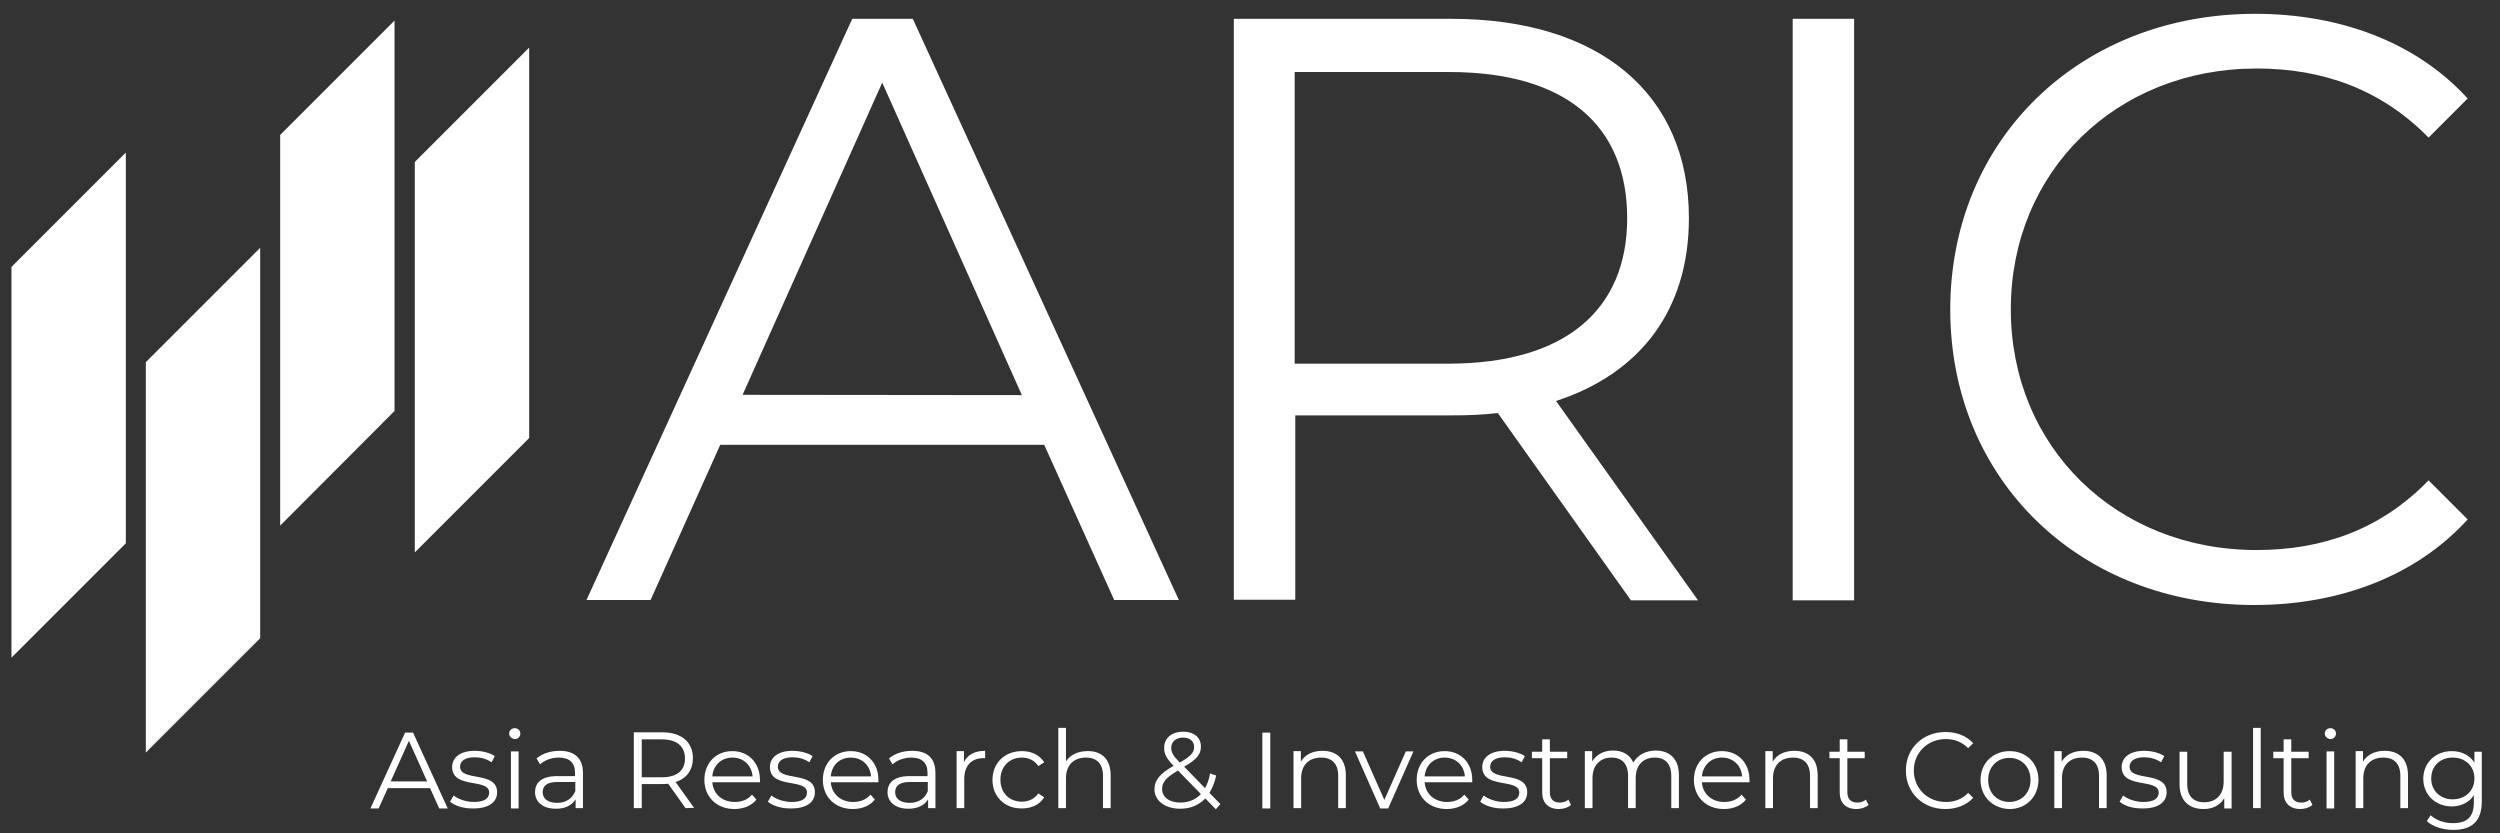 <svg xmlns="http://www.w3.org/2000/svg" xml:space="preserve" id="Ebene_1" x="0" y="0" version="1.1" viewBox="0 0 850.4 283.5"><rect x="0" y="0" width="850.4" height="283.5" fill="#333333" stroke="none"/><style>.st0,.st1{fill:#fff}.st1{fill-rule:evenodd;clip-rule:evenodd}</style><path d="M355.2 151.3H245l-23.7 52.8h-21.8L289.9 6.4h20.6L401 204.1h-22zm-7.6-16.9L300.1 28.1l-47.5 106.2zM554.7 204.1l-45.2-63.6c-5.1.6-10.2.8-15.8.8h-53.1V204h-20.9V6.4h74c50.3 0 80.8 25.4 80.8 67.8 0 31.1-16.4 52.8-45.2 62.2l48.3 67.8h-22.9zm-1.2-129.9c0-31.6-20.9-49.7-60.5-49.7h-52.6v99.2H493c39.6-.1 60.5-18.4 60.5-49.5M609.8 6.4h20.9v197.8h-20.9zM663.4 105.3c0-57.9 44.1-100.6 103.7-100.6 28.8 0 54.8 9.6 72.3 28.8l-13.3 13.3c-16.1-16.4-35.9-23.5-58.5-23.5-47.7 0-83.6 35-83.6 81.9s35.9 81.9 83.6 81.9c22.6 0 42.4-7.1 58.5-23.7l13.3 13.3c-17.5 19.2-43.5 29.1-72.6 29.1-59.3 0-103.4-42.6-103.4-100.5" class="st0"/><path d="M180 149V16.2l-38.9 38.9v132.8zM134.2 139.8V7L95.3 45.9v132.9zM88.5 217.1V84.3l-38.9 38.9V256zM42.8 184.8V51.9L3.9 90.8v132.9z" class="st1"/><path d="M146.3 268.1h-14.4l-3.1 6.9H126l11.8-25.8h2.7l11.8 25.8h-2.9zm-1-2.3-6.2-13.8-6.2 13.8zM153.1 272.7l1.2-2.1c1.5 1.2 4.2 2.2 6.9 2.2 3.7 0 5.2-1.3 5.2-3.2 0-5-12.6-1.1-12.6-8.7 0-3.2 2.7-5.5 7.7-5.5 2.5 0 5.2.7 6.8 1.8l-1.1 2.1c-1.7-1.2-3.7-1.7-5.7-1.7-3.5 0-5 1.4-5 3.2 0 5.2 12.6 1.3 12.6 8.7 0 3.4-2.9 5.5-8 5.5-3.4.1-6.4-.9-8-2.3M173.2 249.5c0-1 .8-1.8 1.9-1.8s1.9.8 1.9 1.8c0 1.1-.8 1.9-1.9 1.9-1.1-.1-1.9-.9-1.9-1.9m.6 6.1h2.6V275h-2.6zM198.3 262.9v12h-2.5v-3c-1.2 2-3.5 3.2-6.7 3.2-4.4 0-7.1-2.3-7.1-5.6 0-3 1.9-5.5 7.5-5.5h6.1v-1.2c0-3.3-1.9-5.1-5.5-5.1-2.5 0-4.9.9-6.4 2.3l-1.2-2c2-1.7 4.8-2.6 7.9-2.6 5 0 7.9 2.5 7.9 7.5m-2.6 6.2V266h-6.1c-3.8 0-5 1.5-5 3.5 0 2.2 1.8 3.6 4.9 3.6 3 0 5.1-1.4 6.2-4M233.2 274.9l-5.9-8.3c-.7.1-1.3.1-2.1.1h-6.9v8.2h-2.7v-25.8h9.6c6.6 0 10.5 3.3 10.5 8.8 0 4-2.1 6.9-5.9 8.1l6.3 8.8zM233 258c0-4.1-2.7-6.5-7.9-6.5h-6.8v12.9h6.8c5.2 0 7.9-2.3 7.9-6.4M258.5 266.1h-16.2c.3 4 3.4 6.7 7.6 6.7 2.4 0 4.5-.8 5.9-2.5l1.5 1.7c-1.7 2.1-4.4 3.2-7.5 3.2-6 0-10.2-4.1-10.2-9.9s4-9.8 9.5-9.8 9.4 4 9.4 9.8c.1.2 0 .5 0 .8m-16.2-2H256c-.3-3.8-3.1-6.4-6.9-6.4-3.7 0-6.5 2.6-6.8 6.4M261.2 272.7l1.2-2.1c1.5 1.2 4.2 2.2 6.9 2.2 3.7 0 5.2-1.3 5.2-3.2 0-5-12.6-1.1-12.6-8.7 0-3.2 2.7-5.5 7.7-5.5 2.5 0 5.2.7 6.8 1.8l-1.1 2.1c-1.7-1.2-3.7-1.7-5.7-1.7-3.5 0-5 1.4-5 3.2 0 5.2 12.6 1.3 12.6 8.7 0 3.4-2.9 5.5-8 5.5-3.3.1-6.4-.9-8-2.3M298.8 266.1h-16.2c.3 4 3.4 6.7 7.6 6.7 2.4 0 4.5-.8 5.9-2.5l1.5 1.7c-1.7 2.1-4.4 3.2-7.5 3.2-6 0-10.2-4.1-10.2-9.9s4-9.8 9.5-9.8 9.4 4 9.4 9.8zm-16.2-2h13.7c-.3-3.8-3.1-6.4-6.9-6.4s-6.5 2.6-6.8 6.4M318.2 262.9v12h-2.5v-3c-1.2 2-3.5 3.2-6.7 3.2-4.4 0-7.1-2.3-7.1-5.6 0-3 1.9-5.5 7.5-5.5h6.1v-1.2c0-3.3-1.9-5.1-5.5-5.1-2.5 0-4.9.9-6.4 2.3l-1.2-2c2-1.7 4.8-2.6 7.9-2.6 5.1 0 7.9 2.5 7.9 7.5m-2.6 6.2V266h-6.1c-3.8 0-5 1.5-5 3.5 0 2.2 1.8 3.6 4.9 3.6 3 0 5.2-1.4 6.2-4M335.1 255.4v2.5h-.6c-4.1 0-6.5 2.6-6.5 7.1v9.9h-2.6v-19.4h2.5v3.8c1.1-2.5 3.6-3.9 7.2-3.9M337.6 265.3c0-5.8 4.2-9.8 10-9.8 3.3 0 6 1.3 7.6 3.8l-2 1.3c-1.3-2-3.4-2.9-5.6-2.9-4.2 0-7.3 3-7.3 7.5 0 4.6 3.1 7.5 7.3 7.5 2.2 0 4.3-.9 5.6-2.8l2 1.3c-1.5 2.5-4.3 3.8-7.6 3.8-5.8.1-10-4-10-9.7M377.8 263.7v11.2h-2.6v-11c0-4.1-2.1-6.2-5.8-6.2-4.2 0-6.8 2.6-6.8 7v10.2H360v-27.3h2.6V259c1.4-2.2 4-3.5 7.3-3.5 4.7-.1 7.9 2.6 7.9 8.2M413.6 275.3l-3.6-3.7c-2.2 2.3-5.1 3.5-8.6 3.5-5 0-8.7-2.7-8.7-6.6 0-3.1 1.8-5.3 6.5-8-2.5-2.6-3.2-4.1-3.2-6.1 0-3.3 2.5-5.5 6.5-5.5 3.6 0 6 1.9 6 5.1 0 2.6-1.5 4.4-5.7 6.8l7.1 7.3c.8-1.4 1.4-3 1.7-5l2.1.7c-.5 2.3-1.3 4.3-2.3 5.9l3.7 3.8zm-5.1-5.2-7.8-8c-4.1 2.4-5.4 4-5.4 6.3 0 2.8 2.5 4.6 6.2 4.6 2.8 0 5.2-1 7-2.9m-10.1-15.7c0 1.5.6 2.6 2.9 5 3.7-2.1 4.9-3.4 4.9-5.3s-1.4-3.2-3.8-3.2c-2.5 0-4 1.5-4 3.5M429.4 249.2h2.7V275h-2.7zM457.8 263.7v11.2h-2.6v-11c0-4.1-2.1-6.2-5.8-6.2-4.2 0-6.8 2.6-6.8 7v10.2H440v-19.4h2.5v3.6c1.4-2.4 4-3.7 7.4-3.7 4.7 0 7.9 2.7 7.9 8.3M480.8 255.6l-8.6 19.4h-2.7l-8.6-19.4h2.7l7.3 16.5 7.3-16.5zM500.8 266.1h-16.2c.3 4 3.4 6.7 7.6 6.7 2.4 0 4.5-.8 5.9-2.5l1.5 1.7c-1.7 2.1-4.4 3.2-7.5 3.2-6 0-10.2-4.1-10.2-9.9s4-9.8 9.5-9.8 9.4 4 9.4 9.8zm-16.2-2h13.7c-.3-3.8-3.1-6.4-6.9-6.4-3.7 0-6.5 2.6-6.8 6.4M503.5 272.7l1.2-2.1c1.5 1.2 4.2 2.2 6.9 2.2 3.7 0 5.2-1.3 5.2-3.2 0-5-12.6-1.1-12.6-8.7 0-3.2 2.7-5.5 7.7-5.5 2.5 0 5.2.7 6.8 1.8l-1.1 2.1c-1.7-1.2-3.7-1.7-5.7-1.7-3.5 0-5 1.4-5 3.2 0 5.2 12.6 1.3 12.6 8.7 0 3.4-2.9 5.5-8 5.5-3.3.1-6.4-.9-8-2.3M534.4 273.8c-1 .9-2.6 1.4-4.1 1.4-3.6 0-5.7-2.1-5.7-5.6v-11.7h-3.5v-2.2h3.5v-4.2h2.6v4.2h5.9v2.2h-5.9v11.6c0 2.3 1.2 3.5 3.4 3.5 1.1 0 2.1-.3 2.9-1zM571.1 263.7v11.2h-2.6v-11c0-4.1-2.1-6.2-5.6-6.2-4 0-6.5 2.6-6.5 7v10.2h-2.6v-11c0-4.1-2.1-6.2-5.6-6.2-3.9 0-6.5 2.6-6.5 7v10.2h-2.6v-19.4h2.5v3.5c1.4-2.3 3.9-3.7 7.1-3.7s5.7 1.4 6.9 4.1c1.4-2.5 4.2-4.1 7.7-4.1 4.7.1 7.8 2.8 7.8 8.4M595.1 266.1h-16.2c.3 4 3.4 6.7 7.6 6.7 2.4 0 4.5-.8 5.9-2.5l1.5 1.7c-1.7 2.1-4.4 3.2-7.5 3.2-6 0-10.2-4.1-10.2-9.9s4-9.8 9.5-9.8 9.4 4 9.4 9.8c.1.2 0 .5 0 .8m-16.2-2h13.7c-.3-3.8-3.1-6.4-6.9-6.4-3.7 0-6.4 2.6-6.8 6.4M618.3 263.7v11.2h-2.6v-11c0-4.1-2.1-6.2-5.8-6.2-4.2 0-6.8 2.6-6.8 7v10.2h-2.6v-19.4h2.5v3.6c1.4-2.4 4-3.7 7.4-3.7 4.7 0 7.9 2.7 7.9 8.3M635.6 273.8c-1 .9-2.6 1.4-4.1 1.4-3.6 0-5.7-2.1-5.7-5.6v-11.7h-3.5v-2.2h3.5v-4.2h2.6v4.2h5.9v2.2h-5.9v11.6c0 2.3 1.2 3.5 3.4 3.5 1.1 0 2.1-.3 2.9-1zM648.3 262.1c0-7.5 5.7-13.1 13.5-13.1 3.8 0 7.1 1.3 9.4 3.8l-1.7 1.7c-2.1-2.1-4.7-3.1-7.6-3.1-6.2 0-10.9 4.6-10.9 10.7s4.7 10.7 10.9 10.7c2.9 0 5.5-.9 7.6-3.1l1.7 1.7c-2.3 2.5-5.7 3.8-9.5 3.8-7.7 0-13.4-5.6-13.4-13.1M673.7 265.3c0-5.7 4.2-9.8 9.9-9.8s9.8 4.1 9.8 9.8-4.2 9.9-9.8 9.9c-5.7-.1-9.9-4.2-9.9-9.9m17 0c0-4.5-3.1-7.5-7.2-7.5s-7.2 3-7.2 7.5 3.1 7.5 7.2 7.5 7.2-3 7.2-7.5M716.6 263.7v11.2H714v-11c0-4.1-2.1-6.2-5.8-6.2-4.2 0-6.8 2.6-6.8 7v10.2h-2.6v-19.4h2.5v3.6c1.4-2.4 4-3.7 7.4-3.7 4.6 0 7.9 2.7 7.9 8.3M721 272.7l1.2-2.1c1.5 1.2 4.2 2.2 6.9 2.2 3.7 0 5.2-1.3 5.2-3.2 0-5-12.6-1.1-12.6-8.7 0-3.2 2.7-5.5 7.7-5.5 2.5 0 5.2.7 6.8 1.8l-1.1 2.1c-1.7-1.2-3.7-1.7-5.7-1.7-3.5 0-5 1.4-5 3.2 0 5.2 12.6 1.3 12.6 8.7 0 3.4-2.9 5.5-8 5.5-3.4.1-6.4-.9-8-2.3M759.1 255.6V275h-2.5v-3.5c-1.4 2.4-3.9 3.7-7 3.7-4.9 0-8.2-2.8-8.2-8.3v-11.2h2.6v11c0 4.1 2.1 6.2 5.8 6.2 4 0 6.6-2.6 6.6-7v-10.2h2.7zM766.4 247.6h2.6v27.3h-2.6zM786.6 273.8c-1 .9-2.6 1.4-4.1 1.4-3.6 0-5.7-2.1-5.7-5.6v-11.7h-3.5v-2.2h3.5v-4.2h2.6v4.2h5.9v2.2h-5.9v11.6c0 2.3 1.2 3.5 3.4 3.5 1.1 0 2.1-.3 2.9-1zM790.8 249.5c0-1 .8-1.8 1.9-1.8s1.9.8 1.9 1.8c0 1.1-.8 1.9-1.9 1.9-1.1-.1-1.9-.9-1.9-1.9m.6 6.1h2.6V275h-2.6zM819.1 263.7v11.2h-2.6v-11c0-4.1-2.1-6.2-5.8-6.2-4.2 0-6.8 2.6-6.8 7v10.2h-2.6v-19.4h2.5v3.6c1.4-2.4 4-3.7 7.4-3.7 4.7 0 7.9 2.7 7.9 8.3M844.2 255.6v17c0 6.7-3.3 9.7-9.7 9.7-3.5 0-7-1.1-9-3l1.3-2c1.8 1.7 4.6 2.7 7.6 2.7 4.9 0 7.1-2.2 7.1-7v-2.5c-1.6 2.5-4.4 3.8-7.5 3.8-5.5 0-9.7-3.9-9.7-9.4s4.2-9.4 9.7-9.4c3.2 0 6 1.3 7.7 3.9v-3.7h2.5zm-2.5 9.2c0-4.2-3.1-7.1-7.4-7.1s-7.3 2.9-7.3 7.1 3.1 7.1 7.3 7.1c4.3 0 7.4-2.9 7.4-7.1" class="st0"/></svg>
